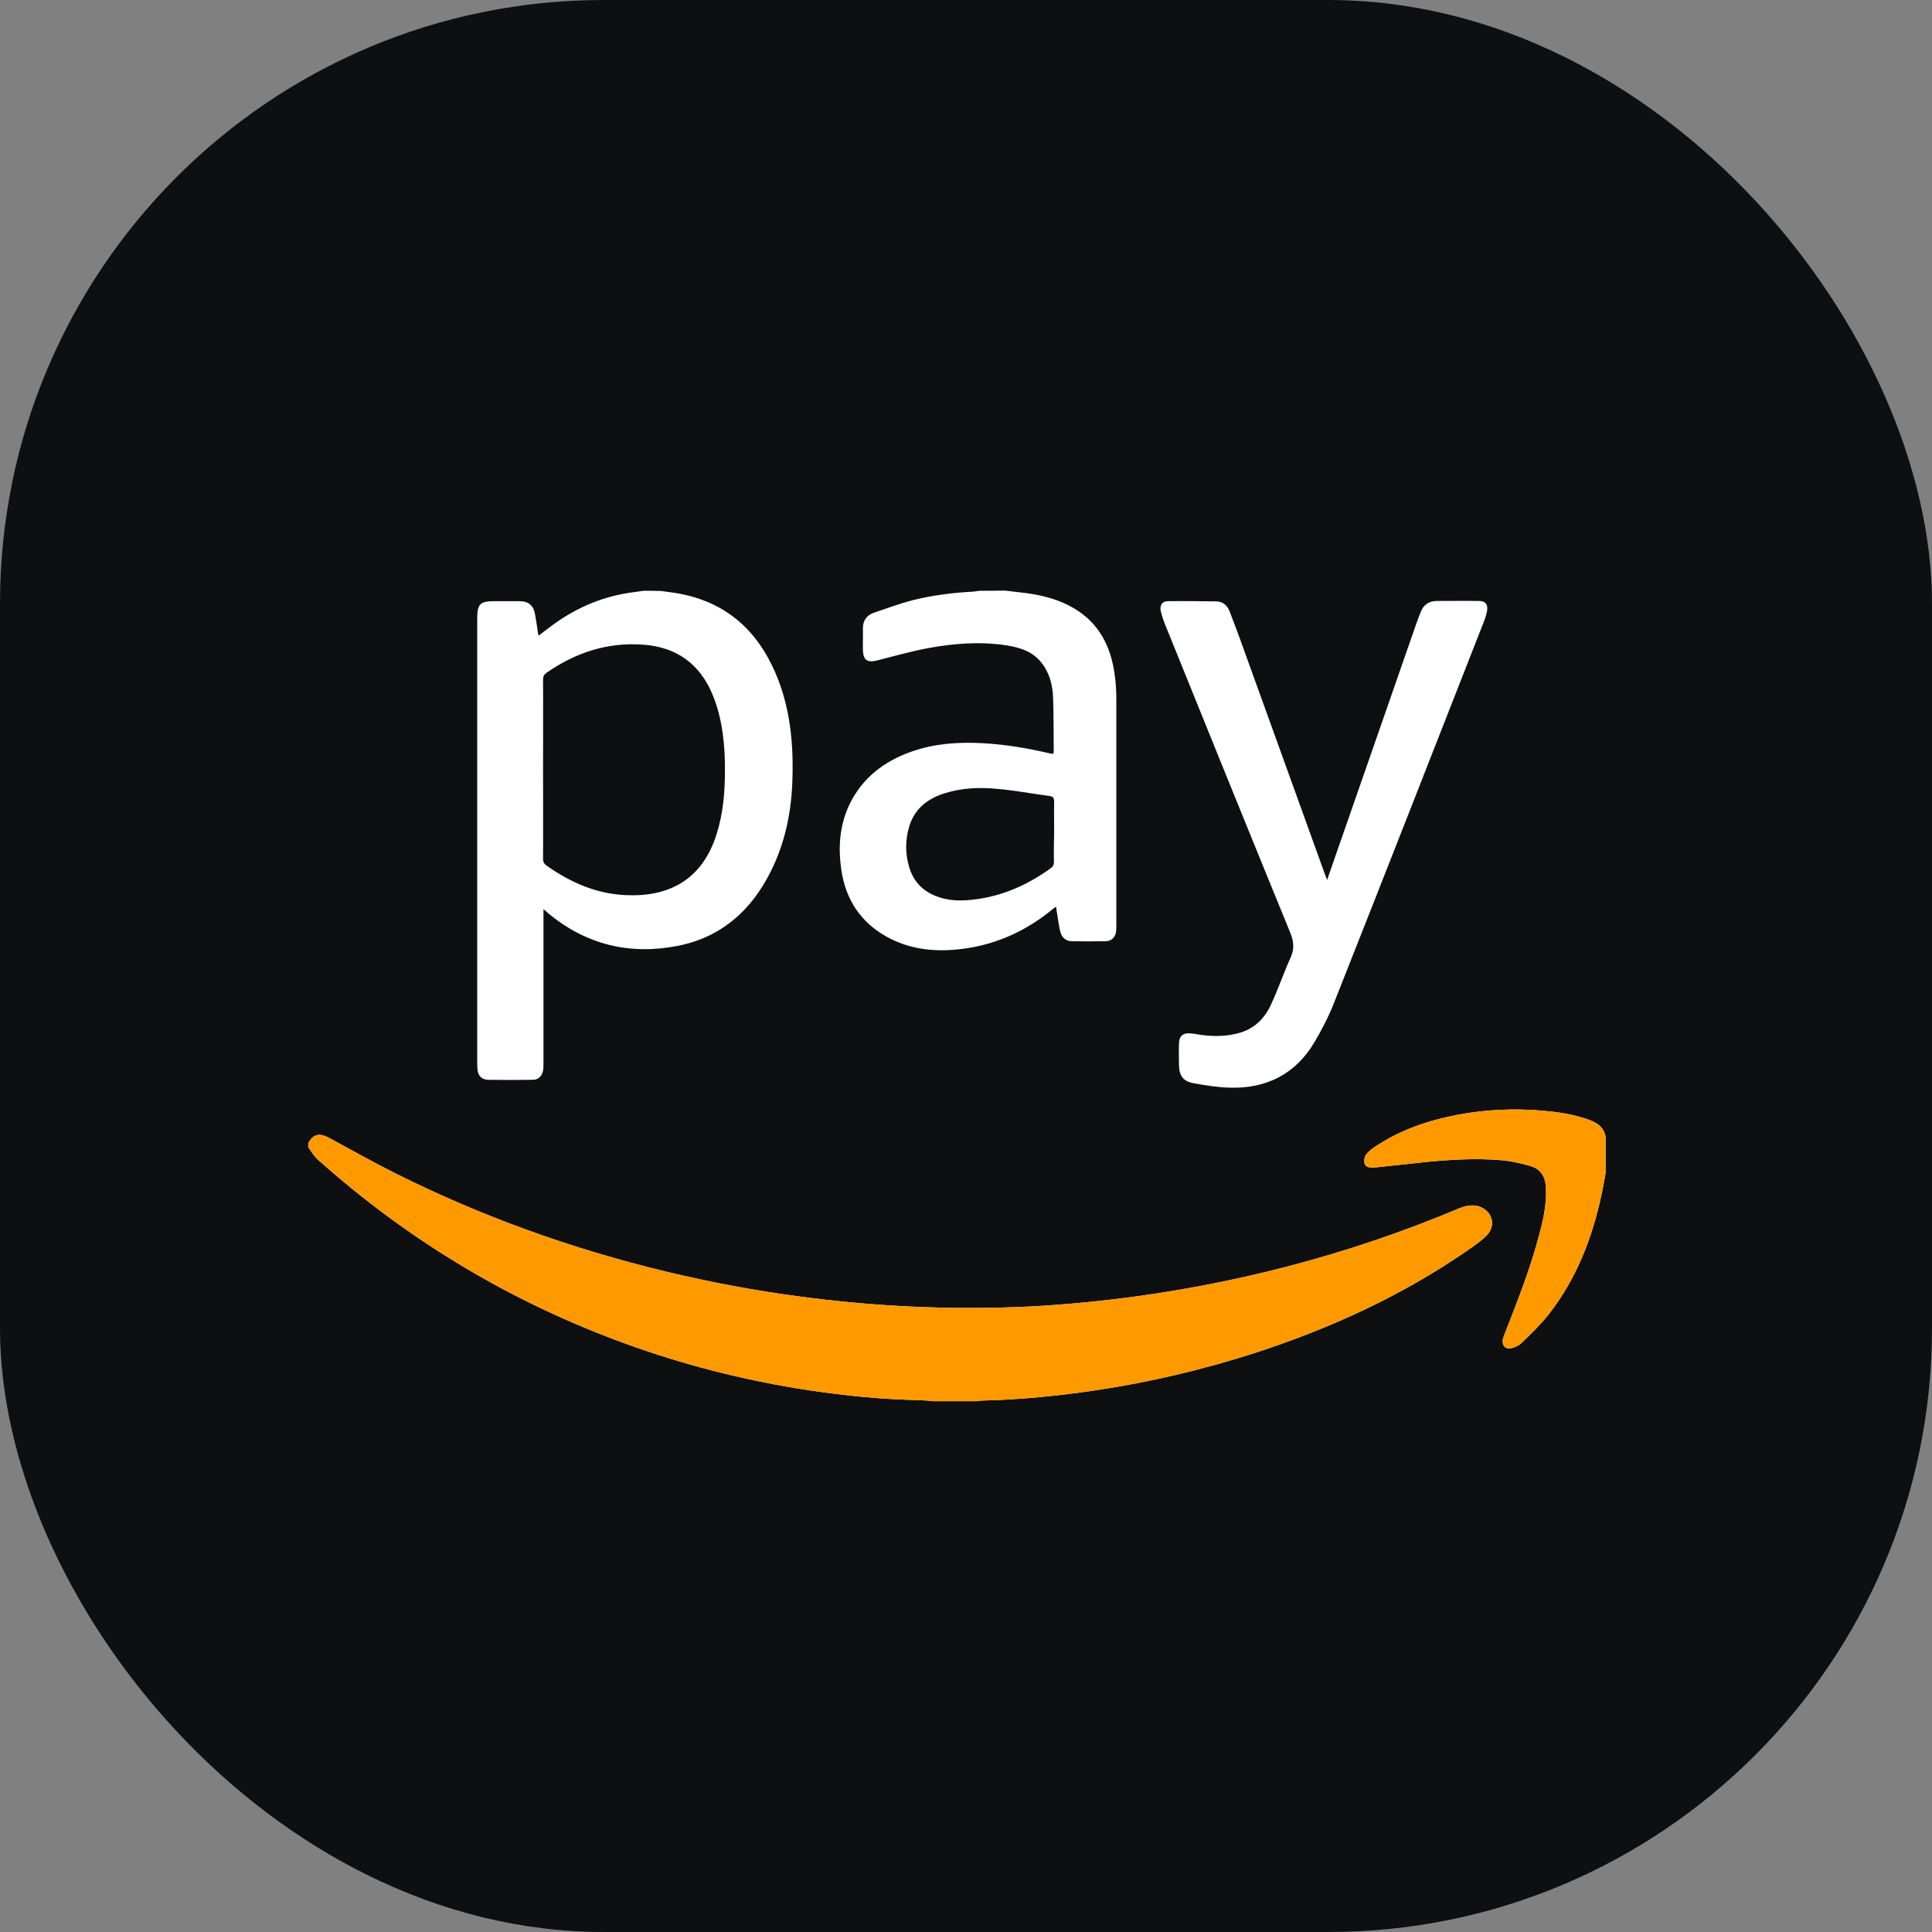 <svg width="64" height="64" viewBox="0 0 64 64" fill="none" xmlns="http://www.w3.org/2000/svg">
<rect x="0" y="0" width="64" height="64" fill="#808080" stroke="none"/>
<rect width="64" height="64" rx="20" fill="#0E0F11"/>
<g clip-path="url(#clip0_878_104005)">
<g clip-path="url(#clip1_878_104005)">
<path d="M10.212 37.866C10.374 37.57 10.578 37.521 10.894 37.69C11.626 38.084 12.343 38.491 13.088 38.864C15.95 40.298 18.938 41.367 22.046 42.12C23.515 42.471 24.992 42.752 26.49 42.949C28.705 43.245 30.933 43.371 33.169 43.315C34.393 43.287 35.616 43.188 36.833 43.048C40.798 42.577 44.63 41.585 48.315 40.038C48.519 39.954 48.73 39.898 48.955 39.954C49.426 40.081 49.587 40.587 49.243 40.931C49.046 41.128 48.8 41.29 48.568 41.452C46.409 42.935 44.054 44.011 41.565 44.819C39.835 45.375 38.077 45.79 36.284 46.057C35.047 46.24 33.795 46.366 32.544 46.395C32.487 46.395 32.424 46.409 32.368 46.416H30.884C30.828 46.409 30.765 46.395 30.709 46.395C30.455 46.38 30.202 46.373 29.956 46.366C28.768 46.317 27.587 46.184 26.412 45.994C24.486 45.677 22.602 45.192 20.759 44.524C16.955 43.146 13.545 41.107 10.522 38.407C10.395 38.294 10.311 38.14 10.212 38.006V37.866ZM21.322 19.57C21.223 19.584 21.118 19.598 21.019 19.613C20.035 19.732 19.149 20.098 18.348 20.674C18.179 20.794 18.024 20.92 17.848 21.054C17.834 21.019 17.82 20.984 17.82 20.956C17.792 20.766 17.764 20.569 17.729 20.379C17.68 20.055 17.518 19.915 17.194 19.915H16.386C15.901 19.915 15.809 20.006 15.809 20.491V35.208C15.809 35.278 15.809 35.348 15.816 35.419C15.83 35.63 15.957 35.763 16.161 35.77C16.653 35.777 17.152 35.777 17.644 35.77C17.848 35.77 17.975 35.63 17.996 35.419C18.003 35.348 18.003 35.278 18.003 35.208V30.117C18.08 30.18 18.123 30.216 18.158 30.251C19.416 31.298 20.865 31.643 22.447 31.334C23.881 31.052 24.88 30.173 25.526 28.88C26.019 27.902 26.223 26.862 26.251 25.779C26.286 24.577 26.166 23.395 25.681 22.277C25.084 20.899 24.092 19.992 22.594 19.683C22.369 19.634 22.137 19.613 21.905 19.577C21.709 19.57 21.519 19.57 21.322 19.57ZM17.989 22.516C17.989 22.411 18.017 22.348 18.108 22.284C19.072 21.616 20.134 21.265 21.315 21.356C22.362 21.434 23.22 21.947 23.67 23.177C23.944 23.93 24.015 24.71 24.015 25.498C24.015 26.229 23.959 26.946 23.733 27.649C23.255 29.147 22.159 29.716 20.738 29.653C19.754 29.611 18.896 29.231 18.108 28.676C18.024 28.613 17.989 28.556 17.989 28.444C17.996 27.452 17.989 26.468 17.989 25.477C17.989 24.492 17.996 23.508 17.989 22.516ZM32.452 19.57C32.382 19.577 32.312 19.591 32.248 19.598C31.559 19.634 30.884 19.718 30.216 19.887C29.787 19.999 29.373 20.154 28.958 20.294C28.705 20.379 28.578 20.562 28.585 20.836C28.592 21.068 28.578 21.3 28.585 21.532C28.592 21.869 28.733 21.961 29.063 21.877C29.612 21.736 30.16 21.581 30.715 21.476C31.58 21.314 32.452 21.244 33.331 21.377C33.788 21.448 34.217 21.581 34.512 21.968C34.773 22.305 34.871 22.706 34.885 23.121C34.906 23.705 34.899 24.288 34.906 24.872C34.906 24.9 34.899 24.935 34.892 24.97C34.857 24.963 34.829 24.97 34.801 24.963C34.062 24.788 33.317 24.661 32.551 24.619C31.756 24.577 30.969 24.626 30.209 24.893C29.302 25.209 28.571 25.758 28.142 26.644C27.812 27.333 27.762 28.064 27.868 28.802C28.009 29.787 28.501 30.546 29.373 31.031C30.209 31.495 31.116 31.552 32.037 31.411C33.099 31.249 34.041 30.799 34.871 30.117C34.899 30.089 34.934 30.068 34.983 30.04C35.026 30.307 35.061 30.56 35.11 30.813C35.152 31.031 35.286 31.172 35.49 31.179C35.869 31.186 36.256 31.186 36.636 31.179C36.826 31.172 36.952 31.045 36.973 30.848C36.98 30.785 36.98 30.715 36.98 30.652V23.198C36.98 22.896 36.966 22.594 36.917 22.291C36.783 21.384 36.397 20.639 35.581 20.154C35.11 19.873 34.59 19.732 34.048 19.655C33.795 19.619 33.542 19.598 33.289 19.563C33.015 19.57 32.733 19.57 32.452 19.57ZM34.913 28.549C34.913 28.641 34.885 28.704 34.808 28.76C34.02 29.33 33.155 29.709 32.178 29.808C31.777 29.85 31.377 29.836 30.997 29.681C30.554 29.506 30.265 29.196 30.125 28.746C29.984 28.296 29.984 27.832 30.118 27.382C30.294 26.798 30.709 26.468 31.271 26.285C31.84 26.102 32.431 26.074 33.015 26.131C33.605 26.18 34.182 26.292 34.773 26.369C34.885 26.384 34.92 26.44 34.92 26.552C34.913 26.89 34.92 27.22 34.92 27.558C34.913 27.888 34.906 28.219 34.913 28.549ZM53.187 37.648C53.117 37.296 52.85 37.163 52.548 37.064C52.069 36.902 51.57 36.832 51.071 36.79C50.15 36.712 49.229 36.755 48.315 36.923C47.309 37.113 46.353 37.437 45.502 38.02C45.404 38.091 45.305 38.168 45.242 38.266C45.193 38.344 45.179 38.463 45.207 38.548C45.235 38.653 45.355 38.681 45.46 38.674C45.509 38.674 45.566 38.674 45.615 38.667C46.163 38.611 46.705 38.548 47.253 38.491C48.055 38.414 48.863 38.365 49.665 38.428C50.002 38.449 50.347 38.527 50.677 38.618C51.036 38.716 51.198 38.984 51.212 39.349C51.24 39.912 51.113 40.453 50.965 40.987C50.677 42.07 50.262 43.118 49.855 44.159C49.827 44.229 49.798 44.299 49.784 44.37C49.749 44.573 49.869 44.707 50.073 44.658C50.192 44.63 50.326 44.566 50.41 44.482C50.719 44.18 51.036 43.877 51.303 43.54C52.203 42.387 52.73 41.058 53.04 39.63C53.096 39.377 53.138 39.117 53.187 38.864V37.648ZM43.899 28.985C42.992 26.475 42.085 23.958 41.178 21.448C41.037 21.047 40.883 20.653 40.735 20.259C40.658 20.055 40.51 19.922 40.285 19.922C39.751 19.915 39.216 19.908 38.675 19.915C38.499 19.915 38.415 20.055 38.45 20.231C38.485 20.379 38.527 20.52 38.584 20.66C39.962 24.07 41.347 27.488 42.739 30.891C42.858 31.179 42.887 31.425 42.753 31.72C42.521 32.234 42.338 32.775 42.099 33.288C41.888 33.745 41.537 34.09 41.03 34.223C40.672 34.322 40.313 34.336 39.948 34.301C39.772 34.287 39.596 34.245 39.42 34.23C39.181 34.216 39.062 34.322 39.055 34.568C39.048 34.8 39.048 35.032 39.055 35.264C39.062 35.651 39.195 35.827 39.575 35.89C39.969 35.96 40.369 36.023 40.763 36.031C41.965 36.059 42.922 35.573 43.541 34.526C43.787 34.111 44.012 33.675 44.187 33.232C45.854 29.027 47.499 24.816 49.151 20.604C49.201 20.477 49.243 20.351 49.264 20.217C49.292 20.02 49.201 19.908 49.004 19.908C48.54 19.901 48.069 19.908 47.605 19.908C47.344 19.908 47.162 20.02 47.063 20.273C47.028 20.372 46.986 20.463 46.951 20.562C46.135 22.903 45.319 25.244 44.504 27.593C44.328 28.099 44.145 28.613 43.962 29.154C43.934 29.077 43.92 29.034 43.899 28.985Z" fill="white"/>
</g>
<g clip-path="url(#clip2_878_104005)">
<path d="M10.212 37.866C10.374 37.57 10.578 37.521 10.894 37.69C11.626 38.084 12.343 38.491 13.088 38.864C15.95 40.298 18.938 41.367 22.046 42.12C23.515 42.471 24.992 42.752 26.49 42.949C28.705 43.245 30.933 43.371 33.169 43.315C34.393 43.287 35.616 43.188 36.833 43.048C40.798 42.577 44.63 41.585 48.315 40.038C48.519 39.954 48.73 39.898 48.955 39.954C49.426 40.081 49.587 40.587 49.243 40.931C49.046 41.128 48.8 41.29 48.568 41.452C46.409 42.935 44.054 44.011 41.565 44.819C39.835 45.375 38.077 45.79 36.284 46.057C35.047 46.24 33.795 46.366 32.544 46.395C32.487 46.395 32.424 46.409 32.368 46.416H30.884C30.828 46.409 30.765 46.395 30.709 46.395C30.455 46.38 30.202 46.373 29.956 46.366C28.768 46.317 27.587 46.184 26.412 45.994C24.486 45.677 22.602 45.192 20.759 44.524C16.955 43.146 13.545 41.107 10.522 38.407C10.395 38.294 10.311 38.14 10.212 38.006V37.866ZM53.187 37.648C53.117 37.296 52.85 37.163 52.548 37.064C52.069 36.902 51.57 36.832 51.071 36.79C50.15 36.712 49.229 36.755 48.315 36.923C47.309 37.113 46.353 37.437 45.502 38.02C45.404 38.091 45.305 38.168 45.242 38.266C45.193 38.344 45.179 38.463 45.207 38.548C45.235 38.653 45.355 38.681 45.46 38.674C45.509 38.674 45.566 38.674 45.615 38.667C46.163 38.611 46.705 38.548 47.253 38.491C48.055 38.414 48.863 38.365 49.665 38.428C50.002 38.449 50.347 38.527 50.677 38.618C51.036 38.716 51.198 38.984 51.212 39.349C51.24 39.912 51.113 40.453 50.965 40.987C50.677 42.07 50.262 43.118 49.855 44.159C49.827 44.229 49.798 44.299 49.784 44.37C49.749 44.573 49.869 44.707 50.073 44.658C50.192 44.63 50.326 44.566 50.41 44.482C50.719 44.18 51.036 43.877 51.303 43.54C52.203 42.387 52.73 41.058 53.04 39.63C53.096 39.377 53.138 39.117 53.187 38.864V37.648Z" fill="#FF9900"/>
</g>
</g>
<defs>
<clipPath id="clip0_878_104005">
<rect width="43.262" height="36" fill="white" transform="translate(10.213 15)"/>
</clipPath>
<clipPath id="clip1_878_104005">
<rect width="42.975" height="36" fill="white" transform="translate(10.213 15)"/>
</clipPath>
<clipPath id="clip2_878_104005">
<rect width="42.975" height="36" fill="white" transform="translate(10.213 15)"/>
</clipPath>
</defs>
</svg>
